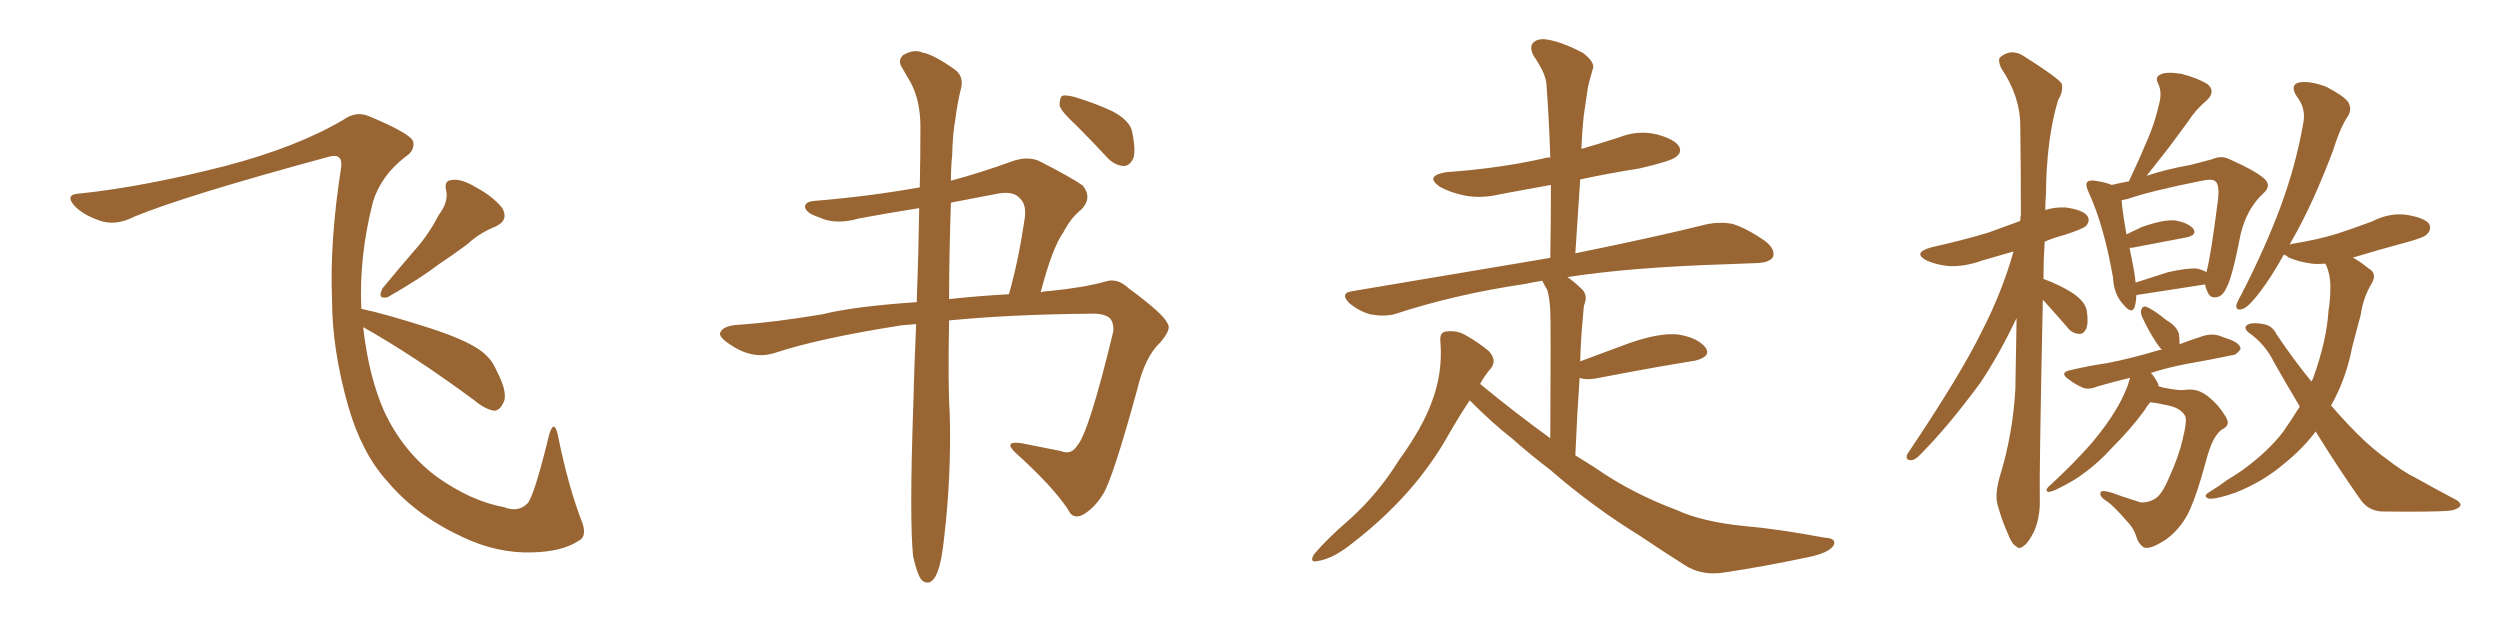 <svg xmlns="http://www.w3.org/2000/svg" xmlns:xlink="http://www.w3.org/1999/xlink" width="600" height="150"><path fill="#996633" padding="10" d="M105.32 51.56L105.32 51.56Q107.67 48.49 107.08 45.70L107.08 45.70Q106.49 43.36 108.40 43.21L108.40 43.21Q110.60 42.77 114.26 44.97L114.26 44.97Q118.36 47.17 120.56 49.95L120.56 49.95Q122.17 52.88 118.95 54.35L118.95 54.35Q114.99 55.96 112.21 58.59L112.21 58.59Q108.84 61.08 105.32 63.43L105.32 63.43Q100.93 66.80 93.02 71.34L93.02 71.34Q90.38 71.92 91.85 69.14L91.85 69.14Q95.95 64.16 99.90 59.62L99.90 59.62Q102.98 56.10 105.32 51.56ZM87.16 78.52L87.16 78.52L87.16 78.52Q88.48 90.23 92.14 98.58L92.14 98.58Q96.53 108.11 104.59 114.26L104.59 114.26Q112.94 120.26 121.00 121.73L121.00 121.73Q124.37 123.05 126.56 120.85L126.56 120.85Q128.17 119.24 131.84 104.15L131.84 104.15Q133.01 100.49 133.89 104.44L133.89 104.44Q136.38 116.89 139.89 125.83L139.89 125.83Q140.77 128.91 138.87 129.79L138.87 129.79Q134.91 132.42 127.73 132.57L127.73 132.57Q119.24 132.86 110.74 128.76L110.74 128.76Q99.76 123.63 93.02 115.58L93.02 115.58Q86.87 108.84 83.64 97.71L83.64 97.71Q79.69 83.94 79.69 71.92L79.69 71.92Q79.10 57.86 81.88 40.14L81.88 40.14Q82.32 36.62 78.81 37.65L78.81 37.65Q44.24 47.02 32.23 52.00L32.23 52.00Q27.69 54.35 23.73 52.88L23.73 52.88Q19.63 51.42 17.72 49.22L17.72 49.22Q15.53 46.58 19.19 46.44L19.19 46.44Q34.57 44.82 54.05 39.84L54.05 39.84Q71.34 35.30 82.47 28.71L82.47 28.71Q85.55 26.51 88.77 27.98L88.77 27.98Q98.58 32.08 99.17 33.98L99.17 33.98Q99.61 36.18 97.27 37.65L97.27 37.65Q91.41 42.19 89.50 48.49L89.50 48.49Q86.13 61.67 86.72 74.12L86.72 74.12Q92.29 75.29 101.95 78.37L101.95 78.37Q110.89 81.15 114.84 83.79L114.84 83.79Q117.77 85.69 119.09 88.77L119.09 88.77Q122.17 94.63 120.70 96.83L120.70 96.83Q119.97 98.44 118.65 98.58L118.65 98.58Q116.46 98.29 113.67 95.95L113.67 95.95Q99.17 85.25 87.16 78.52ZM219.14 133.45L219.14 133.45Q218.26 124.80 219.14 98.73L219.14 98.73Q219.43 87.60 219.87 77.78L219.87 77.78Q217.82 77.93 216.36 78.08L216.36 78.08Q196.73 81.15 186.04 84.67L186.04 84.67Q180.76 86.43 175.34 82.76L175.34 82.76Q172.41 80.86 172.85 79.83L172.85 79.83Q173.58 78.08 177.54 77.93L177.54 77.93Q185.89 77.34 197.31 75.44L197.31 75.44Q204.93 73.54 220.02 72.51L220.02 72.51Q220.46 60.21 220.61 49.95L220.61 49.95Q213.13 51.12 206.10 52.44L206.10 52.44Q200.54 54.05 196.58 52.15L196.58 52.15Q193.65 51.27 193.21 49.80L193.21 49.80Q193.07 48.34 195.70 48.19L195.70 48.19Q208.30 47.17 220.75 44.97L220.75 44.97Q220.90 37.21 220.90 30.47L220.90 30.47Q220.90 24.17 218.55 19.78L218.55 19.78Q217.53 18.02 216.50 16.26L216.50 16.26Q215.33 14.50 216.80 13.18L216.80 13.18Q219.43 11.72 221.34 12.60L221.34 12.60Q223.97 13.04 228.96 16.55L228.96 16.55Q231.30 18.16 230.71 20.95L230.71 20.95Q229.83 24.32 229.25 28.86L229.25 28.86Q228.66 31.93 228.52 37.21L228.52 37.21Q228.22 40.28 228.22 43.36L228.22 43.36Q235.40 41.46 243.02 38.67L243.02 38.67Q246.39 37.50 249.17 38.53L249.17 38.53Q257.23 42.63 259.86 44.53L259.86 44.53Q262.21 47.46 259.57 50.24L259.57 50.24Q257.08 52.15 255.18 55.81L255.18 55.81Q252.54 59.47 249.76 70.17L249.76 70.17Q250.63 69.87 251.66 69.87L251.66 69.87Q260.45 68.99 265.43 67.53L265.43 67.53Q268.21 66.65 271.00 69.29L271.00 69.29Q279.20 75.29 280.22 77.64L280.22 77.64Q281.25 78.96 278.47 82.18L278.47 82.18Q274.80 85.55 272.90 93.60L272.90 93.60Q267.04 114.99 264.70 118.65L264.70 118.65Q262.50 122.17 259.72 123.63L259.72 123.63Q257.37 124.66 256.35 122.31L256.35 122.31Q252.69 116.75 243.75 108.69L243.75 108.69Q240.67 105.76 245.07 106.35L245.07 106.35Q250.05 107.37 254.59 108.25L254.59 108.25Q257.08 109.28 258.54 106.93L258.54 106.93Q261.33 103.86 267.19 79.54L267.19 79.54Q267.33 77.34 266.31 76.32L266.31 76.32Q264.84 75.15 261.77 75.29L261.77 75.29Q242.87 75.44 227.78 76.90L227.78 76.90Q227.49 92.72 227.93 99.02L227.93 99.02Q228.37 113.82 226.61 128.91L226.61 128.91Q226.03 134.47 225.15 136.82L225.15 136.82Q224.41 139.16 223.10 139.75L223.10 139.75Q221.92 140.04 221.04 139.01L221.04 139.01Q220.02 137.55 219.14 133.45ZM228.22 48.63L228.22 48.63Q227.78 61.52 227.78 71.78L227.78 71.78Q234.52 71.04 242.14 70.61L242.14 70.61Q244.48 62.40 245.95 52.29L245.95 52.29Q246.39 48.93 244.63 47.46L244.63 47.46Q243.02 45.70 238.92 46.58L238.92 46.58Q233.50 47.61 228.22 48.63ZM258.25 30.03L258.25 30.03L258.25 30.03Q254.74 26.81 254.30 25.34L254.30 25.34Q254.30 23.58 254.88 23.00L254.88 23.00Q255.76 22.71 257.96 23.29L257.96 23.29Q262.79 24.76 266.89 26.66L266.89 26.66Q271.14 28.86 271.73 31.64L271.73 31.64Q272.61 36.04 272.02 37.94L272.02 37.94Q271.14 39.84 269.68 39.84L269.68 39.84Q267.48 39.70 265.72 37.79L265.72 37.79Q261.91 33.69 258.25 30.03ZM352.73 96.09L352.73 96.09L352.73 96.09Q350.10 100.05 347.75 104.15L347.75 104.15Q339.70 118.65 324.76 130.22L324.76 130.22Q320.07 134.03 316.41 134.62L316.41 134.62Q314.06 135.21 315.38 133.01L315.38 133.01Q318.16 129.64 323.88 124.66L323.88 124.66Q330.76 118.51 335.74 110.45L335.74 110.45Q341.46 102.54 343.65 96.39L343.65 96.39Q346.29 89.50 345.70 82.03L345.70 82.03Q345.41 79.69 347.17 79.54L347.17 79.54Q349.51 79.25 351.42 80.27L351.42 80.27Q354.64 82.03 357.28 84.23L357.28 84.23Q359.33 86.43 357.86 88.33L357.86 88.33Q356.25 90.23 355.22 92.14L355.22 92.14Q363.57 99.02 372.07 105.18L372.07 105.18Q372.22 77.93 372.07 74.71L372.07 74.71Q371.92 71.48 371.34 69.58L371.34 69.58Q370.61 68.41 370.17 67.38L370.17 67.38Q368.12 67.68 366.21 68.12L366.21 68.12Q349.22 70.61 334.57 75.44L334.57 75.44Q332.08 76.03 328.86 75.44L328.86 75.44Q326.22 74.71 323.88 72.80L323.88 72.80Q321.39 70.31 324.61 69.87L324.61 69.87Q349.95 65.63 371.63 61.96L371.63 61.96Q371.92 61.82 372.07 61.96L372.07 61.96Q372.22 52.73 372.22 44.38L372.22 44.38Q365.92 45.56 360.21 46.58L360.21 46.58Q355.37 47.75 351.27 46.88L351.27 46.88Q347.90 46.14 345.56 44.82L345.56 44.82Q341.75 42.19 347.17 41.31L347.17 41.31Q359.62 40.43 370.17 38.09L370.17 38.09Q371.04 37.79 372.07 37.79L372.07 37.79Q371.78 28.86 371.19 20.80L371.19 20.80Q371.19 17.87 368.12 13.48L368.12 13.48Q366.94 11.28 367.97 10.25L367.97 10.25Q369.14 9.08 371.48 9.52L371.48 9.52Q375 10.11 379.98 12.74L379.98 12.74Q382.76 14.94 382.32 16.41L382.32 16.41Q381.74 18.31 381.15 20.65L381.15 20.65Q380.71 23.44 380.13 27.54L380.13 27.54Q379.69 31.64 379.54 35.74L379.54 35.74Q384.08 34.42 388.62 32.96L388.62 32.96Q393.02 31.20 397.56 32.23L397.56 32.23Q401.95 33.40 402.98 35.16L402.98 35.16Q403.71 36.62 402.25 37.65L402.25 37.65Q401.07 38.67 393.46 40.43L393.46 40.43Q385.99 41.60 379.25 43.07L379.25 43.07Q378.66 51.86 378.08 60.79L378.08 60.79Q397.56 56.84 409.86 53.76L409.86 53.76Q413.09 53.17 415.87 53.76L415.87 53.76Q419.24 54.79 423.63 57.86L423.63 57.86Q426.12 59.77 425.54 61.67L425.54 61.67Q424.66 62.99 421.88 63.13L421.88 63.13Q418.07 63.28 413.96 63.43L413.96 63.43Q391.26 64.16 376.17 66.50L376.17 66.50Q377.93 67.68 379.83 69.58L379.83 69.58Q381.15 71.04 380.13 73.39L380.13 73.39Q379.98 75 379.83 76.90L379.83 76.90Q379.39 81.45 379.25 86.72L379.25 86.72Q384.81 84.67 391.11 82.32L391.11 82.32Q398.29 79.83 402.69 80.27L402.69 80.27Q407.37 81.01 409.28 83.35L409.28 83.35Q410.89 85.55 406.79 86.57L406.79 86.57Q396.68 88.18 383.06 90.82L383.06 90.82Q380.57 91.26 379.10 90.67L379.10 90.67Q378.52 99.17 378.08 109.28L378.08 109.28Q380.42 110.74 382.76 112.21L382.76 112.21Q391.55 118.36 402.54 122.46L402.54 122.46Q408.54 125.24 418.80 126.27L418.80 126.27Q426.12 126.86 437.99 129.05L437.99 129.05Q440.92 129.20 440.04 130.96L440.04 130.96Q438.87 132.71 433.89 133.74L433.89 133.74Q423.49 135.94 413.82 137.40L413.82 137.40Q408.25 138.28 404.15 135.50L404.15 135.50Q399.02 132.28 393.60 128.61L393.60 128.61Q382.18 121.58 371.92 112.65L371.92 112.65Q367.09 108.98 362.99 105.32L362.99 105.32Q358.45 101.81 352.73 96.09ZM490.28 71.92L490.28 71.92Q489.40 113.96 489.55 119.68L489.55 119.68Q489.70 123.93 488.23 127.44L488.23 127.44Q486.77 130.37 485.74 130.96L485.74 130.96Q484.72 131.98 483.84 131.10L483.84 131.10Q482.81 130.52 481.93 128.17L481.93 128.17Q480.47 124.95 479.59 121.73L479.59 121.73Q478.56 118.95 480.03 114.11L480.03 114.11Q483.11 104.00 483.69 93.31L483.69 93.31Q483.84 84.38 483.98 76.32L483.98 76.32Q479.74 85.25 475.20 91.99L475.20 91.99Q467.43 102.54 460.69 109.28L460.69 109.28Q459.52 110.45 458.64 110.45L458.64 110.45Q457.18 110.45 457.76 108.98L457.76 108.98Q470.65 89.79 475.63 79.54L475.63 79.54Q480.47 70.17 483.25 60.35L483.25 60.35Q479.15 61.52 475.63 62.55L475.63 62.55Q471.68 64.01 467.72 63.87L467.72 63.87Q464.79 63.57 462.45 62.55L462.45 62.55Q458.79 60.64 463.62 59.33L463.62 59.33Q470.95 57.71 477.25 55.81L477.25 55.81Q480.91 54.49 484.86 53.03L484.86 53.03Q484.86 52.15 485.01 51.56L485.01 51.56Q485.01 40.28 484.86 30.18L484.86 30.18Q484.86 23.14 480.32 16.41L480.32 16.41Q479.30 14.21 480.18 13.62L480.18 13.62Q482.96 11.43 486.18 13.77L486.18 13.77Q493.80 18.60 494.82 20.07L494.82 20.07Q495.26 21.83 493.95 24.02L493.95 24.02Q491.16 33.11 491.02 46.73L491.02 46.73Q490.87 48.49 490.87 50.39L490.87 50.39Q493.21 49.66 495.85 49.80L495.85 49.80Q499.95 50.39 500.98 51.86L500.98 51.86Q501.71 52.88 500.68 54.20L500.68 54.20Q499.95 54.93 495.41 56.40L495.41 56.40Q492.63 57.13 490.72 58.01L490.72 58.01Q490.43 62.55 490.43 66.94L490.43 66.94Q494.09 68.26 497.17 70.17L497.17 70.17Q500.39 72.22 500.83 74.56L500.83 74.56Q501.27 77.49 500.68 78.96L500.68 78.96Q499.95 80.27 498.93 80.13L498.93 80.13Q497.17 79.98 496.14 78.52L496.14 78.52Q493.07 75 490.28 71.92ZM512.70 70.90L512.70 70.90Q512.70 72.51 512.26 73.83L512.26 73.83Q511.52 75.44 509.62 73.10L509.62 73.10Q507.28 70.61 507.13 66.65L507.13 66.65Q504.93 54.05 501.27 46.14L501.27 46.14Q500.39 44.24 500.98 43.65L500.98 43.65Q501.42 43.21 502.73 43.36L502.73 43.36Q505.52 43.80 506.84 44.38L506.84 44.38Q508.59 43.95 510.94 43.51L510.94 43.51Q513.43 38.23 515.33 33.69L515.33 33.69Q517.09 29.74 518.12 25.20L518.12 25.20Q518.99 22.27 517.97 20.07L517.97 20.07Q517.09 18.46 518.55 17.87L518.55 17.87Q519.87 17.14 523.54 17.72L523.54 17.72Q527.49 18.75 529.83 20.21L529.83 20.21Q531.88 21.97 529.54 24.17L529.54 24.17Q526.90 26.37 525.15 29.15L525.15 29.15Q522.95 32.08 520.61 35.30L520.61 35.30Q518.41 38.09 515.19 42.19L515.19 42.19Q520.02 40.58 525.88 39.55L525.88 39.55Q528.52 38.82 530.86 38.23L530.86 38.23Q533.20 37.21 535.11 38.23L535.11 38.23Q541.11 40.87 543.31 42.77L543.31 42.77Q545.36 44.53 543.16 46.44L543.16 46.44Q539.21 50.10 537.74 56.25L537.74 56.25Q535.69 66.94 534.23 69.29L534.23 69.29Q533.35 71.19 531.88 71.34L531.88 71.34Q530.27 71.63 529.69 69.73L529.69 69.73Q529.25 68.85 529.25 68.26L529.25 68.26Q522.36 69.29 513.13 70.75L513.13 70.75Q512.84 70.75 512.70 70.90ZM527.20 64.45L527.20 64.45Q528.66 64.75 529.54 65.33L529.54 65.33Q530.57 61.67 532.32 47.90L532.32 47.90Q532.76 43.95 531.45 43.36L531.45 43.36Q530.71 42.92 528.52 43.36L528.52 43.36Q516.06 45.85 510.64 47.75L510.64 47.75Q510.06 47.90 509.18 48.05L509.18 48.05Q509.33 50.39 510.35 56.25L510.35 56.25Q512.11 55.37 514.01 54.49L514.01 54.49Q518.99 52.73 521.78 52.88L521.78 52.88Q524.85 53.32 526.32 54.79L526.32 54.79Q527.49 56.40 524.71 56.98L524.71 56.98Q519.14 58.01 511.67 59.47L511.67 59.47Q511.23 59.47 511.08 59.47L511.08 59.47Q511.67 62.26 512.26 65.48L512.26 65.48Q512.40 66.80 512.55 67.82L512.55 67.82Q516.21 66.65 520.31 65.33L520.31 65.33Q524.85 64.31 527.20 64.45ZM516.06 96.53L516.06 96.53Q515.19 97.56 514.60 98.58L514.60 98.58Q511.52 102.83 506.69 107.67L506.69 107.67Q503.61 111.04 500.39 113.38L500.39 113.38Q498.05 115.28 493.51 117.48L493.51 117.48Q492.63 117.92 491.75 118.07L491.75 118.07Q491.16 118.07 491.16 117.48L491.16 117.48Q491.46 116.89 492.04 116.46L492.04 116.46Q497.61 111.33 502.00 106.35L502.00 106.35Q505.66 101.95 507.57 98.73L507.57 98.73Q509.18 96.24 510.64 92.58L510.64 92.58Q511.08 91.26 511.23 90.67L511.23 90.67Q506.98 91.70 503.47 92.72L503.47 92.72Q500.98 93.75 499.51 92.87L499.51 92.87Q497.90 92.14 496.58 91.11L496.58 91.11Q493.95 89.36 497.17 88.77L497.17 88.77Q501.56 87.74 505.66 87.16L505.66 87.16Q511.67 85.99 517.97 84.08L517.97 84.08Q518.41 83.94 518.85 83.94L518.85 83.94Q518.26 83.35 517.68 82.47L517.68 82.47Q515.63 79.39 514.16 76.17L514.16 76.17Q513.72 75.29 513.87 74.41L513.87 74.41Q514.31 73.24 515.19 73.68L515.19 73.68Q516.80 74.27 520.02 76.90L520.02 76.90Q522.36 78.22 522.95 80.13L522.95 80.13Q523.10 81.59 523.10 82.62L523.10 82.62Q525.73 81.59 528.52 80.71L528.52 80.71Q530.71 79.98 532.62 80.57L532.62 80.57Q534.52 81.30 535.11 81.45L535.11 81.45Q537.74 82.47 537.74 83.79L537.74 83.79Q536.72 85.25 535.69 85.25L535.69 85.25Q530.86 86.28 525 87.30L525 87.30Q520.31 88.18 516.21 89.50L516.21 89.50Q517.09 90.38 517.97 92.14L517.97 92.14Q517.97 92.58 518.12 92.72L518.12 92.72Q518.55 92.87 519.14 93.02L519.14 93.02Q522.80 93.75 524.12 93.60L524.12 93.60Q526.03 93.31 527.34 93.75L527.34 93.75Q529.54 94.34 532.32 97.41L532.32 97.41Q534.81 100.49 534.67 101.51L534.67 101.51Q534.52 102.54 533.20 103.13L533.20 103.13Q532.32 103.71 531.30 105.47L531.30 105.47Q530.27 107.37 529.25 111.33L529.25 111.33Q527.34 118.36 525.59 122.31L525.59 122.31Q523.68 126.56 520.02 129.35L520.02 129.35Q516.06 131.98 514.60 131.40L514.60 131.40Q513.28 130.66 512.70 128.76L512.70 128.76Q512.11 126.71 510.21 124.80L510.21 124.80Q507.57 121.73 505.81 120.41L505.81 120.41Q503.61 119.09 504.20 118.07L504.20 118.07Q504.64 117.33 509.18 119.09L509.18 119.09Q512.40 120.12 513.72 120.56L513.72 120.56Q515.04 120.70 516.36 120.12L516.36 120.12Q517.38 119.68 517.97 119.09L517.97 119.09Q519.29 117.77 520.61 114.55L520.61 114.55Q522.95 109.42 523.83 105.47L523.83 105.47Q525 100.78 524.41 99.76L524.41 99.76Q523.24 97.85 520.17 97.27L520.17 97.27Q517.53 96.68 516.06 96.53ZM555.76 103.56L555.76 103.56L555.76 103.56Q552.69 107.67 548.14 111.33L548.14 111.33Q543.16 115.58 536.57 118.21L536.57 118.21Q532.03 119.82 530.13 119.68L530.13 119.68Q528.52 119.09 530.27 118.07L530.27 118.07Q532.47 116.75 534.38 115.28L534.38 115.28Q536.57 113.96 538.04 112.94L538.04 112.94Q544.34 108.40 548.00 103.56L548.00 103.56Q550.05 100.63 551.95 97.56L551.95 97.56Q548.88 92.43 545.80 87.01L545.80 87.01Q543.60 82.47 539.50 79.69L539.50 79.69Q538.62 78.81 539.06 78.22L539.06 78.22Q539.94 77.20 543.16 77.78L543.16 77.78Q545.36 78.08 546.39 80.27L546.39 80.27Q550.63 86.57 554.74 91.55L554.74 91.55Q555.03 91.11 555.18 90.67L555.18 90.67Q558.40 81.74 558.84 74.56L558.84 74.56Q559.28 71.78 559.28 69.43L559.28 69.43Q559.42 66.06 558.11 63.28L558.11 63.28Q556.35 63.43 554.88 63.28L554.88 63.28Q551.66 62.84 549.32 61.82L549.32 61.82Q548.58 61.23 548.14 61.08L548.14 61.08Q545.21 66.36 542.43 70.02L542.43 70.02Q539.79 73.54 538.33 74.12L538.33 74.12Q536.57 74.71 536.72 73.24L536.72 73.24Q536.87 72.51 537.89 70.75L537.89 70.75Q543.60 59.62 547.27 49.80L547.27 49.80Q551.07 39.55 552.83 29.30L552.83 29.30Q553.42 25.93 551.22 23.14L551.22 23.14Q549.46 20.36 551.81 19.78L551.81 19.78Q554.30 19.34 558.25 20.80L558.25 20.80Q562.50 23.00 563.53 24.46L563.53 24.46Q564.55 26.07 563.53 27.83L563.53 27.83Q561.62 30.62 559.86 36.33L559.86 36.33Q555.18 48.63 550.63 56.69L550.63 56.69Q549.90 57.86 549.46 58.89L549.46 58.89Q549.61 58.59 550.49 58.45L550.49 58.45Q556.05 57.57 560.89 56.10L560.89 56.10Q565.28 54.64 569.24 53.17L569.24 53.17Q573.49 50.98 577.59 51.56L577.59 51.56Q581.98 52.29 583.01 53.76L583.01 53.76Q583.59 55.08 582.57 56.10L582.57 56.10Q582.13 56.84 578.61 57.86L578.61 57.86Q571.00 59.91 564.70 61.82L564.70 61.82Q566.31 62.70 568.51 64.45L568.51 64.45Q570.56 65.63 569.24 67.97L569.24 67.97Q567.19 71.34 566.60 75.44L566.60 75.44Q565.58 79.25 564.55 83.20L564.55 83.20Q563.09 90.82 559.57 97.12L559.57 97.12Q559.42 97.12 559.42 97.27L559.42 97.27Q563.82 102.39 567.77 106.05L567.77 106.05Q570.70 108.69 572.61 110.01L572.61 110.01Q576.71 113.23 579.79 114.70L579.79 114.70Q584.47 117.33 589.75 120.12L589.75 120.12Q590.92 121.00 590.33 121.58L590.33 121.58Q589.45 122.46 587.55 122.61L587.55 122.61Q583.01 122.90 571.44 122.75L571.44 122.75Q568.21 122.46 566.46 119.82L566.46 119.82Q561.18 112.35 555.76 103.56Z"/></svg>